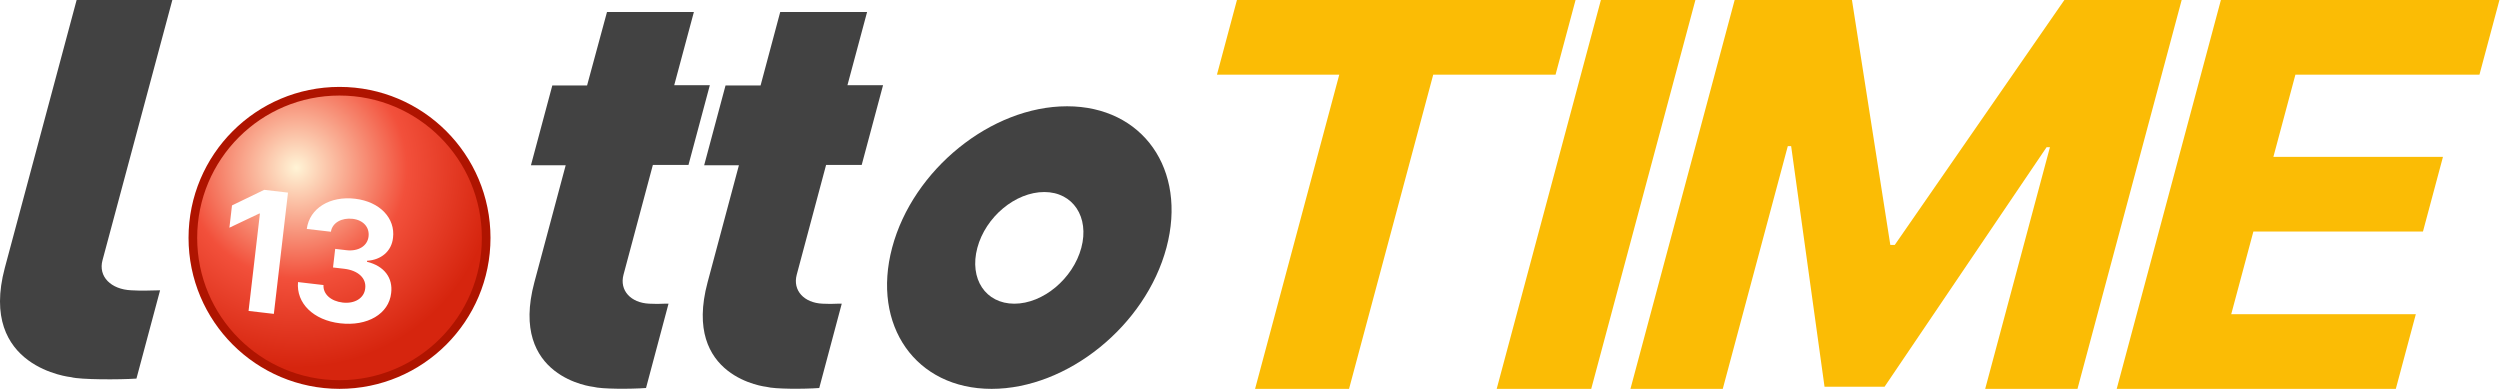 <svg width="180" height="28" viewBox="0 0 180 28" fill="none" xmlns="http://www.w3.org/2000/svg">
<path fill-rule="evenodd" clip-rule="evenodd" d="M12.408 0.002H5.517L0.348 19.281C-1.58 26.501 5.127 27.157 5.127 27.157C5.763 27.341 8.614 27.341 9.824 27.259L11.526 20.901C10.746 20.922 10.152 20.942 9.454 20.901C7.998 20.84 7.055 19.917 7.383 18.727L12.408 0.002Z" fill="#424242"/>
<path fill-rule="evenodd" clip-rule="evenodd" d="M71.393 27.998C76.849 27.998 82.489 23.445 83.986 17.825C85.483 12.206 82.284 7.652 76.828 7.652C71.373 7.652 65.733 12.206 64.236 17.825C62.738 23.445 65.938 27.998 71.393 27.998ZM73.034 21.866C75.106 21.866 77.259 20.061 77.854 17.846C78.449 15.631 77.259 13.826 75.188 13.826C73.116 13.826 70.963 15.61 70.368 17.846C69.773 20.081 70.963 21.866 73.034 21.866Z" fill="#424242"/>
<path fill-rule="evenodd" clip-rule="evenodd" d="M43.704 0.863H49.96L48.544 6.134H51.108L49.57 11.877H47.006L44.894 19.773C44.586 20.922 45.427 21.804 46.74 21.865C47.273 21.886 47.396 21.886 47.847 21.865C47.929 21.865 48.032 21.865 48.134 21.865L46.514 27.936C45.427 28.018 43.315 28.018 42.72 27.854C42.72 27.854 36.629 27.218 38.474 20.327L40.73 11.897H38.228L39.766 6.155H42.269L43.704 0.863Z" fill="#424242"/>
<path fill-rule="evenodd" clip-rule="evenodd" d="M56.176 0.863H62.431L61.016 6.134H63.58L62.042 11.877H59.478L57.366 19.773C57.058 20.922 57.899 21.804 59.212 21.865C59.745 21.886 59.868 21.886 60.319 21.865C60.401 21.865 60.504 21.865 60.606 21.865L58.986 27.936C57.899 28.018 55.786 28.018 55.192 27.854C55.192 27.854 49.1 27.218 50.946 20.327L53.202 11.897H50.7L52.238 6.155H54.761L56.176 0.863Z" fill="#424242"/>
<path d="M35.005 17.127C35.005 22.959 30.277 27.686 24.445 27.686C18.614 27.686 13.886 22.959 13.886 17.127C13.886 11.295 18.614 6.568 24.445 6.568C30.277 6.568 35.005 11.295 35.005 17.127Z" fill="url(#paint0_radial_4552_156)" stroke="#AF1400" stroke-width="0.622"/>
<g filter="url(#filter0_d_4552_156)">
<path d="M20.114 13.246L19.095 21.977L17.274 21.765L18.092 14.758L18.044 14.752L15.895 15.773L16.082 14.168L18.402 13.046L20.114 13.246ZM23.864 22.656C21.946 22.433 20.695 21.211 20.836 19.687L22.669 19.901C22.63 20.556 23.206 21.064 24.05 21.162C24.919 21.264 25.604 20.843 25.673 20.142C25.768 19.431 25.188 18.85 24.163 18.73L23.355 18.636L23.511 17.297L24.319 17.392C25.176 17.492 25.834 17.092 25.914 16.404C25.991 15.741 25.538 15.224 24.766 15.133C23.995 15.043 23.305 15.403 23.203 16.063L21.466 15.861C21.666 14.356 23.15 13.478 24.935 13.686C26.756 13.899 27.849 15.114 27.675 16.5C27.573 17.478 26.804 18.098 25.808 18.152L25.799 18.225C27.059 18.531 27.679 19.398 27.541 20.482C27.378 21.979 25.83 22.886 23.864 22.656Z" fill="white"/>
</g>
<path d="M159.904 0.002H179.96L178.52 5.377H165.269L163.684 11.293H175.894L174.454 16.668H162.244L160.648 22.623H173.939L172.499 27.998H152.403L159.904 0.002Z" fill="#FBBC05"/>
<path d="M133.341 0.002L136.103 17.635H136.423L148.634 0.002H157.08L149.579 27.998H142.934L147.596 10.597H147.356L135.689 27.843H131.366L128.962 10.52H128.722L124.039 27.998H117.393L124.895 0.002H133.341Z" fill="#FBBC05"/>
<path d="M114.568 27.998H107.762L115.264 0.002H122.069L114.568 27.998Z" fill="#FBBC05"/>
<path d="M89.06 0.002H113.44L111.999 5.377H103.192L97.131 27.998H90.366L96.427 5.377H87.62L89.06 0.002Z" fill="#FBBC05"/>
<defs>
<filter id="filter0_d_4552_156" x="15.002" y="12.466" width="14.748" height="12.037" filterUnits="userSpaceOnUse" color-interpolation-filters="sRGB">
<feFlood flood-opacity="0" result="BackgroundImageFix"/>
<feColorMatrix in="SourceAlpha" type="matrix" values="0 0 0 0 0 0 0 0 0 0 0 0 0 0 0 0 0 0 127 0" result="hardAlpha"/>
<feOffset dx="0.622" dy="0.622"/>
<feGaussianBlur stdDeviation="0.414"/>
<feComposite in2="hardAlpha" operator="out"/>
<feColorMatrix type="matrix" values="0 0 0 0 0.949 0 0 0 0 0.314 0 0 0 0 0.231 0 0 0 1 0"/>
<feBlend mode="normal" in2="BackgroundImageFix" result="effect1_dropShadow_4552_156"/>
<feBlend mode="normal" in="SourceGraphic" in2="effect1_dropShadow_4552_156" result="shape"/>
</filter>
<radialGradient id="paint0_radial_4552_156" cx="0" cy="0" r="1" gradientUnits="userSpaceOnUse" gradientTransform="translate(21.34 12.079) scale(14.445 14.445)">
<stop stop-color="#FFF4D6"/>
<stop offset="0.552" stop-color="#F2503B"/>
<stop offset="0.997" stop-color="#D6250E"/>
</radialGradient>
</defs>
</svg>
